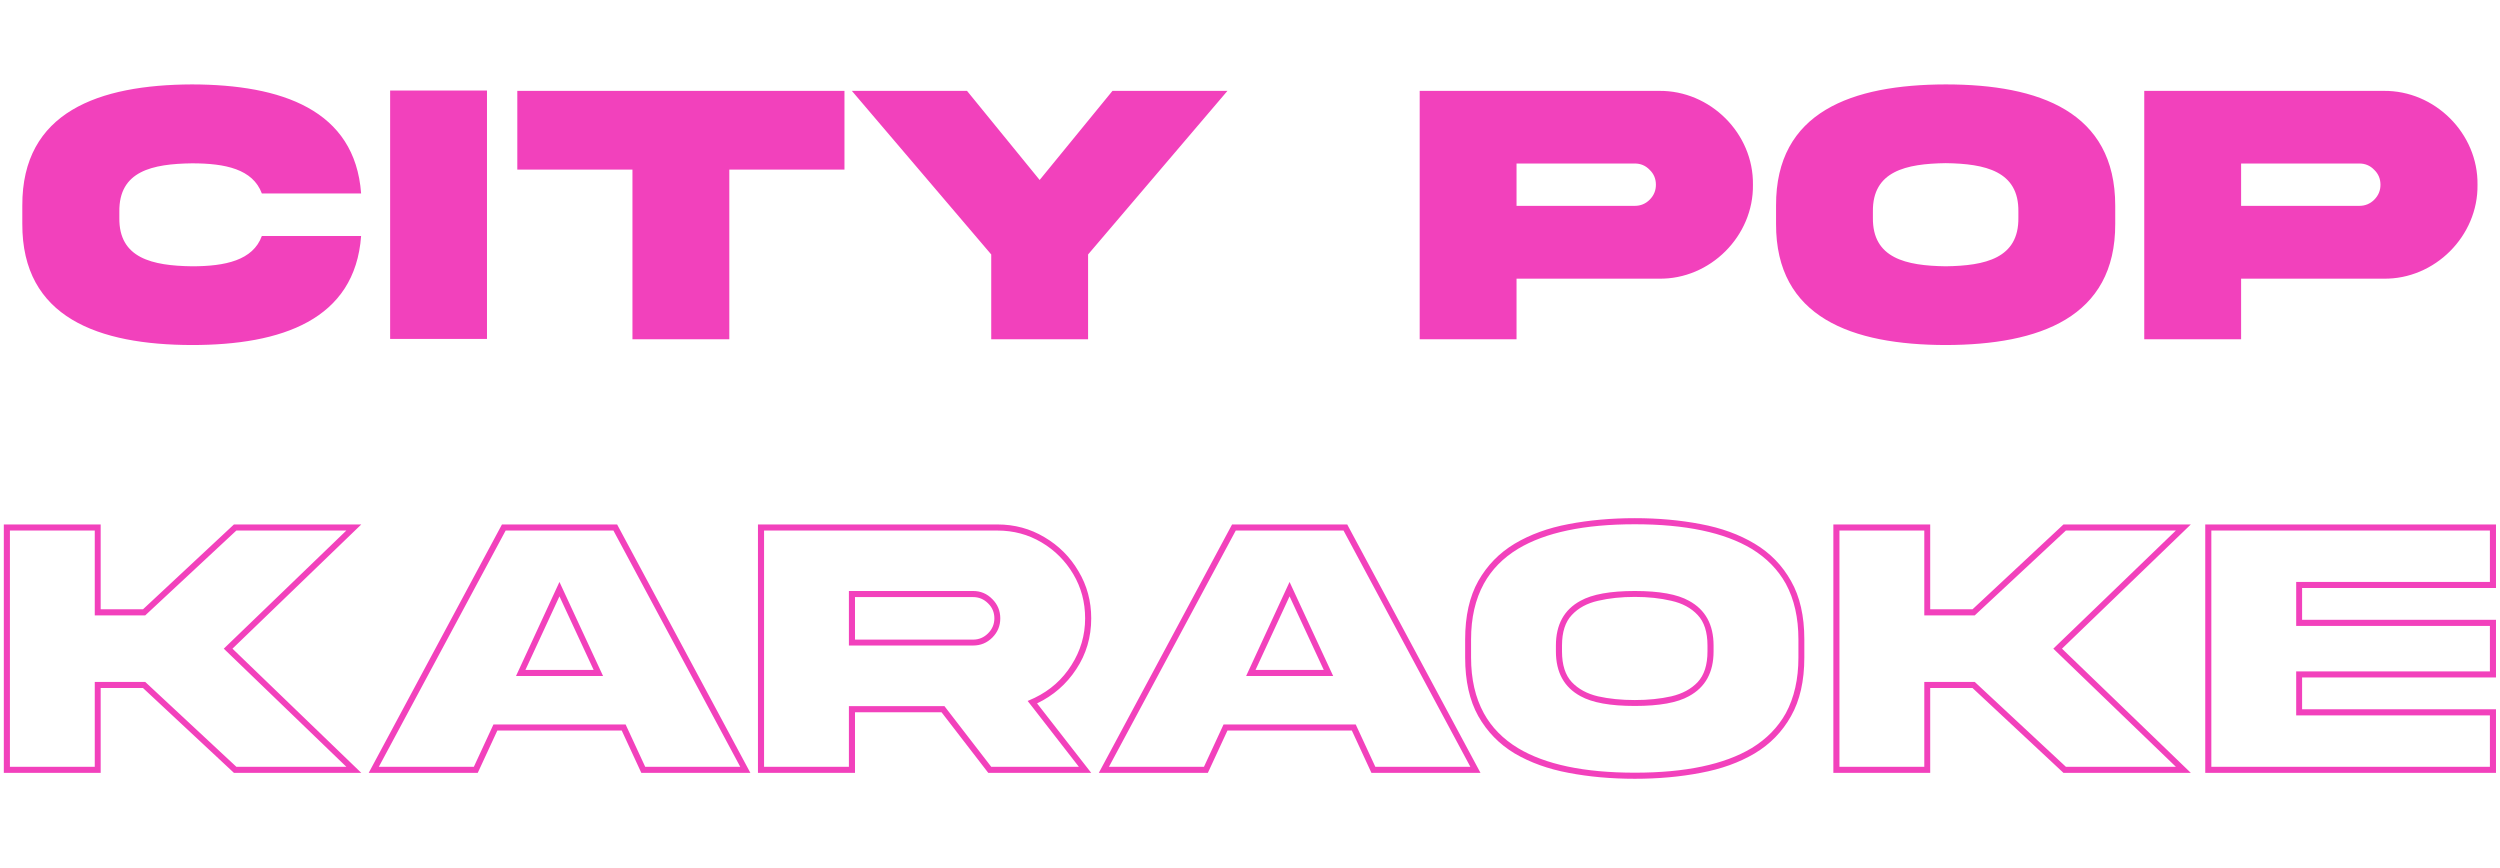 <svg width="317" height="110" viewBox="0 0 317 110" fill="none" xmlns="http://www.w3.org/2000/svg">
<path d="M33.203 29.922C32.078 33.016 28.562 33.766 24.344 33.766C19.328 33.695 15.062 32.758 15.133 27.625V26.852C15.062 21.672 19.328 20.781 24.344 20.711C28.562 20.711 32.055 21.438 33.203 24.531H45.789C45.016 13.914 35.688 10.727 24.344 10.703C12.531 10.75 2.781 14.172 2.828 26.078V28.375C2.781 40.305 12.531 43.727 24.344 43.75C35.688 43.75 45.016 40.562 45.789 29.922H33.203ZM49.469 11.477V42.977H61.75V11.477H49.469ZM92.477 43.023V21.508H107.078V11.523H65.594V21.508H80.195V43.023H92.477ZM122.617 11.523H108.016L125.688 32.266V43.023H137.969V32.266L155.641 11.523H141.062L131.828 22.82L122.617 11.523ZM192.297 26.102V20.734H207.297C208.023 20.734 208.656 20.992 209.172 21.531C209.711 22.047 209.969 22.68 209.969 23.43C209.969 24.156 209.711 24.789 209.172 25.328C208.656 25.844 208.023 26.102 207.297 26.102H192.297ZM180.016 11.523V43.023H192.297V35.336H210.367C216.859 35.43 222.367 29.922 222.273 23.43C222.367 16.914 216.859 11.453 210.367 11.523H180.016ZM246.719 10.703C234.859 10.727 225.156 14.148 225.203 26.078V28.375C225.156 40.281 234.859 43.727 246.719 43.75C258.555 43.727 268.258 40.281 268.211 28.375V26.078C268.211 14.172 258.578 10.703 246.719 10.703ZM255.93 27.602C256 32.758 251.734 33.695 246.719 33.766C241.68 33.695 237.414 32.758 237.484 27.602V26.828C237.414 21.695 241.68 20.758 246.719 20.688C251.734 20.758 256 21.695 255.93 26.828V27.602ZM284.172 26.102V20.734H299.172C299.898 20.734 300.531 20.992 301.047 21.531C301.586 22.047 301.844 22.68 301.844 23.43C301.844 24.156 301.586 24.789 301.047 25.328C300.531 25.844 299.898 26.102 299.172 26.102H284.172ZM271.891 11.523V43.023H284.172V35.336H302.242C308.734 35.43 314.242 29.922 314.148 23.43C314.242 16.914 308.734 11.453 302.242 11.523H271.891Z" fill="#F241BC"/>
<path d="M45.812 98H29.664L18.133 87.242H12.766V98H0.484V66.5H12.766V77.258H18.133L29.664 66.5H45.812L29.477 82.25L45.812 98ZM43.914 97.227L28.375 82.25L43.914 67.273H29.969L18.414 78.031H12.016V67.273H1.258V97.227H12.016V86.469H18.414L29.969 97.227H43.914ZM75.273 84.945L70.938 75.617L66.625 84.945H75.273ZM95.148 98H81.32L78.836 92.633H63.062L60.578 98H46.75L63.648 66.5H78.25L95.148 98ZM76.469 85.719H65.43L70.938 73.789L76.469 85.719ZM93.859 97.227L77.781 67.273H64.117L48.039 97.227H60.086L62.57 91.859H79.328L81.812 97.227H93.859ZM126.461 67.273H96.883V97.227H107.641V90.312V89.539H108.414H119.383H119.758L119.992 89.844L125.688 97.227H136.797L130.914 89.656L130.305 88.883L131.195 88.484C133.164 87.531 134.719 86.148 135.859 84.336C137.016 82.523 137.594 80.547 137.594 78.406C137.594 76.359 137.094 74.492 136.094 72.805C135.094 71.117 133.75 69.773 132.062 68.773C130.375 67.773 128.508 67.273 126.461 67.273ZM107.641 81.852V81.102V75.711V74.938H108.414H123.391C124.344 74.938 125.156 75.281 125.828 75.969C126.5 76.641 126.836 77.453 126.836 78.406C126.836 79.359 126.5 80.172 125.828 80.844C125.156 81.516 124.344 81.852 123.391 81.852H108.414H107.641ZM126.461 66.5C128.648 66.5 130.641 67.039 132.438 68.117C134.25 69.18 135.688 70.617 136.75 72.43C137.828 74.227 138.367 76.219 138.367 78.406C138.367 80.797 137.734 82.945 136.469 84.852C135.219 86.758 133.562 88.203 131.5 89.188L138.367 98H125.312L119.383 90.312H108.414V98H96.109V66.5H126.461ZM108.414 81.102H123.391C124.125 81.102 124.758 80.836 125.289 80.305C125.82 79.773 126.086 79.141 126.086 78.406C126.086 77.656 125.82 77.023 125.289 76.508C124.758 75.977 124.125 75.711 123.391 75.711H108.414V81.102ZM167.852 84.945L163.516 75.617L159.203 84.945H167.852ZM187.727 98H173.898L171.414 92.633H155.641L153.156 98H139.328L156.227 66.5H170.828L187.727 98ZM169.047 85.719H158.008L163.516 73.789L169.047 85.719ZM186.438 97.227L170.359 67.273H156.695L140.617 97.227H152.664L155.148 91.859H171.906L174.391 97.227H186.438ZM207.297 66.477C200.875 66.477 195.938 67.516 192.484 69.594C190.578 70.75 189.133 72.227 188.148 74.023C187.07 75.992 186.531 78.344 186.531 81.078V83.375C186.531 86.109 187.07 88.461 188.148 90.43C189.133 92.227 190.578 93.703 192.484 94.859C195.938 96.938 200.875 97.977 207.297 97.977C213.703 97.977 218.641 96.938 222.109 94.859C224 93.703 225.445 92.227 226.445 90.43C227.508 88.461 228.039 86.109 228.039 83.375V81.078C228.039 78.344 227.508 75.992 226.445 74.023C225.445 72.227 224 70.75 222.109 69.594C218.641 67.516 213.703 66.477 207.297 66.477ZM207.297 89.516C204.188 89.516 201.891 89.102 200.406 88.273C198.328 87.148 197.289 85.258 197.289 82.602V81.852C197.289 79.195 198.328 77.305 200.406 76.18C201.891 75.352 204.188 74.938 207.297 74.938C210.406 74.938 212.695 75.352 214.164 76.18C216.242 77.305 217.281 79.195 217.281 81.852V82.602C217.281 85.258 216.242 87.148 214.164 88.273C212.695 89.102 210.406 89.516 207.297 89.516ZM207.297 65.703C210.266 65.703 213.047 65.953 215.641 66.453C218.25 66.938 220.531 67.766 222.484 68.938C224.453 70.109 225.992 71.688 227.102 73.672C228.227 75.641 228.789 78.109 228.789 81.078V83.375C228.789 86.344 228.227 88.82 227.102 90.805C225.992 92.789 224.453 94.367 222.484 95.539C220.531 96.695 218.25 97.516 215.641 98C213.047 98.5 210.266 98.75 207.297 98.75C204.312 98.75 201.516 98.5 198.906 98C196.312 97.516 194.031 96.695 192.062 95.539C190.109 94.367 188.57 92.789 187.445 90.805C186.336 88.82 185.781 86.344 185.781 83.375V81.078C185.781 78.109 186.336 75.641 187.445 73.672C188.57 71.688 190.109 70.109 192.062 68.938C194.031 67.766 196.312 66.938 198.906 66.453C201.516 65.953 204.312 65.703 207.297 65.703ZM207.297 88.766C208.984 88.766 210.523 88.609 211.914 88.297C213.32 87.969 214.438 87.367 215.266 86.492C216.094 85.602 216.508 84.305 216.508 82.602V81.852C216.508 80.148 216.094 78.859 215.266 77.984C214.438 77.094 213.32 76.492 211.914 76.18C210.523 75.852 208.984 75.688 207.297 75.688C205.594 75.688 204.039 75.852 202.633 76.18C201.242 76.492 200.133 77.094 199.305 77.984C198.477 78.859 198.062 80.148 198.062 81.852V82.602C198.062 84.305 198.477 85.602 199.305 86.492C200.133 87.367 201.242 87.969 202.633 88.297C204.039 88.609 205.594 88.766 207.297 88.766ZM277.797 98H261.648L250.117 87.242H244.75V98H232.469V66.5H244.75V77.258H250.117L261.648 66.5H277.797L261.461 82.25L277.797 98ZM275.898 97.227L260.359 82.25L275.898 67.273H261.953L250.398 78.031H244V67.273H233.242V97.227H244V86.469H250.398L261.953 97.227H275.898ZM316.492 98H279.625V66.5H316.492V74.562H291.906V78.594H316.492V85.906H291.906V89.938H316.492V98ZM315.719 97.227V90.711H291.156V85.133H315.719V79.367H291.156V73.789H315.719V67.273H280.398V97.227H315.719Z" fill="#F241BC"/>
</svg>
